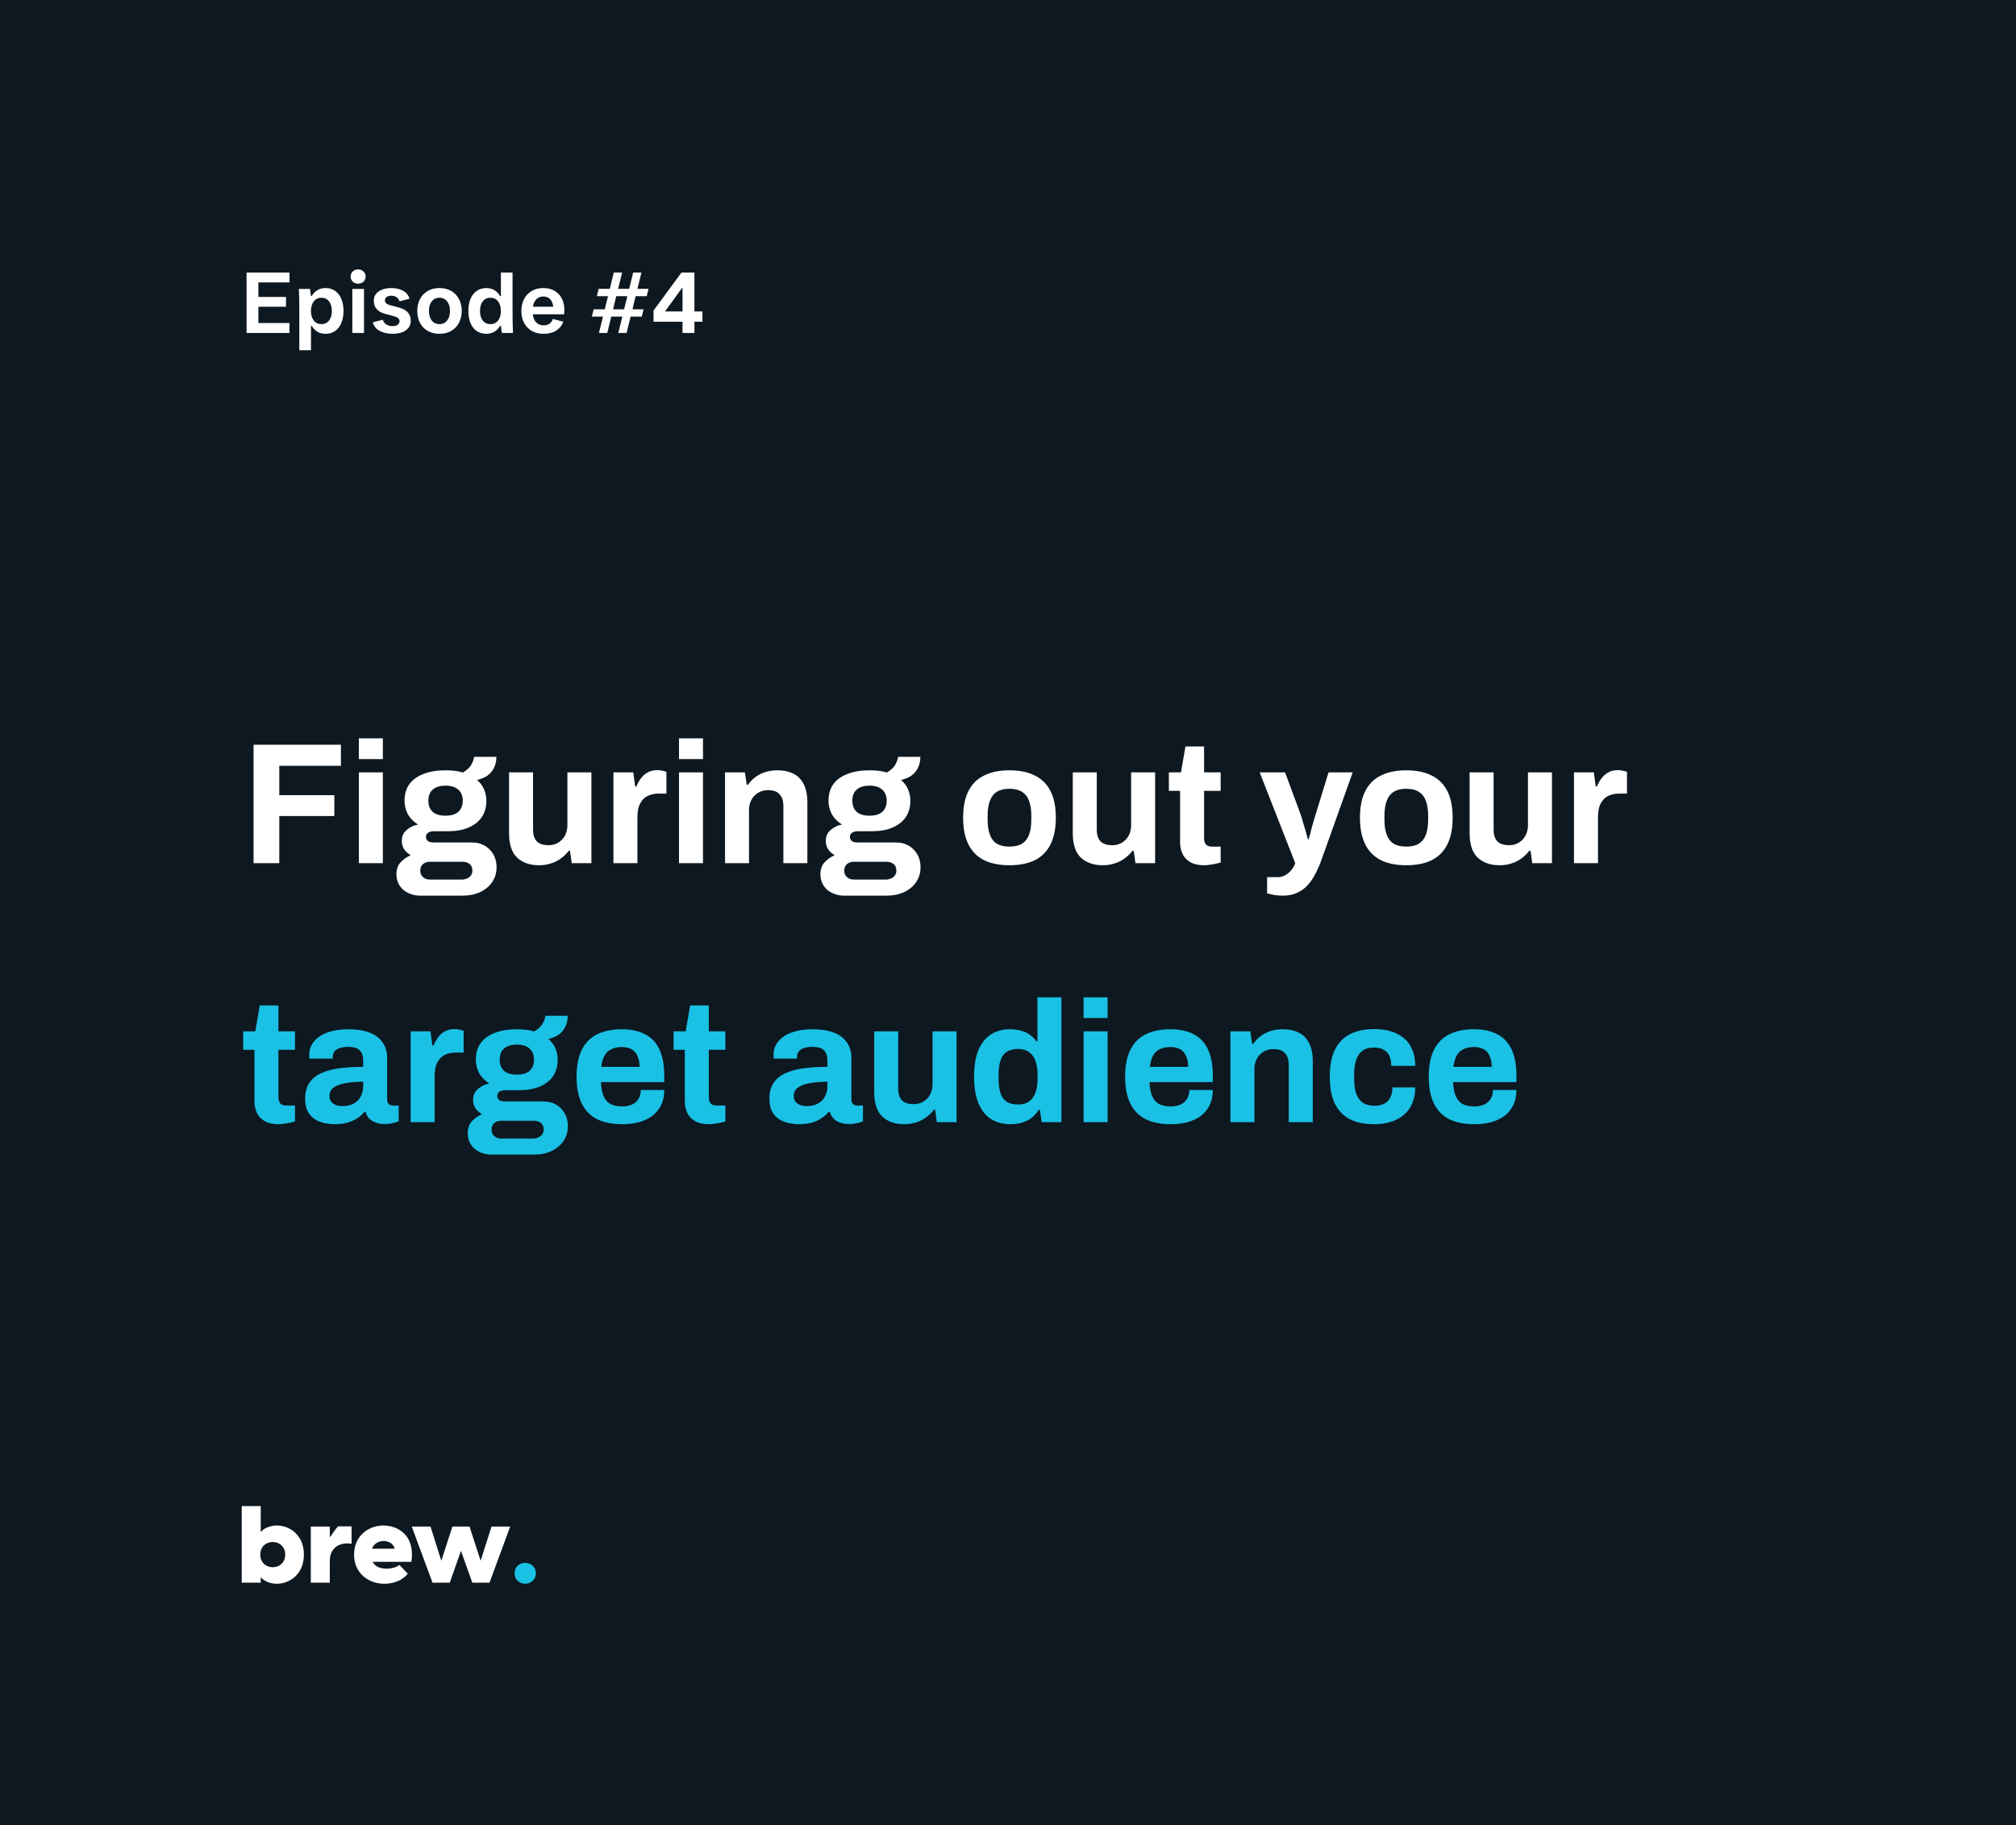 <?xml version="1.0" encoding="UTF-8"?> <svg xmlns="http://www.w3.org/2000/svg" width="327" height="296" viewBox="0 0 327 296" fill="none"><rect width="327" height="296" fill="#0D1821"></rect><path d="M39.994 54V44.2H46.952V45.81H41.912V48.162H46.392V49.758H41.912V52.39H46.952V54H39.994ZM48.55 50.668C48.55 48.979 48.527 47.709 48.48 46.86H50.286L50.44 48.022H50.552C50.804 47.602 51.117 47.28 51.49 47.056C51.873 46.832 52.316 46.72 52.82 46.72C53.408 46.72 53.917 46.869 54.346 47.168C54.785 47.467 55.121 47.896 55.354 48.456C55.597 49.016 55.718 49.674 55.718 50.43C55.718 51.186 55.597 51.844 55.354 52.404C55.121 52.964 54.785 53.393 54.346 53.692C53.917 53.991 53.408 54.14 52.82 54.14C52.316 54.14 51.873 54.028 51.49 53.804C51.117 53.58 50.804 53.258 50.552 52.838H50.44V56.8H48.55V50.668ZM52.134 52.572C52.648 52.572 53.058 52.381 53.366 51.998C53.674 51.606 53.828 51.088 53.828 50.444C53.828 49.791 53.674 49.268 53.366 48.876C53.058 48.484 52.648 48.288 52.134 48.288C51.621 48.288 51.21 48.484 50.902 48.876C50.594 49.268 50.44 49.791 50.44 50.444C50.44 51.088 50.594 51.606 50.902 51.998C51.21 52.381 51.621 52.572 52.134 52.572ZM57.15 54V46.86H59.04V54H57.15ZM58.088 46.006C57.743 46.006 57.453 45.899 57.22 45.684C56.987 45.46 56.87 45.18 56.87 44.844C56.87 44.517 56.987 44.247 57.22 44.032C57.453 43.808 57.743 43.696 58.088 43.696C58.433 43.696 58.723 43.808 58.956 44.032C59.189 44.247 59.306 44.517 59.306 44.844C59.306 45.18 59.189 45.46 58.956 45.684C58.723 45.899 58.433 46.006 58.088 46.006ZM63.698 54.14C62.877 54.14 62.177 53.986 61.598 53.678C61.019 53.37 60.641 52.903 60.464 52.278L62.088 51.858C62.191 52.194 62.382 52.451 62.662 52.628C62.951 52.805 63.287 52.894 63.67 52.894C64.034 52.894 64.314 52.819 64.51 52.67C64.706 52.511 64.804 52.311 64.804 52.068C64.804 51.891 64.739 51.746 64.608 51.634C64.487 51.513 64.323 51.419 64.118 51.354C63.922 51.289 63.651 51.214 63.306 51.13C62.746 50.999 62.289 50.864 61.934 50.724C61.579 50.575 61.271 50.341 61.01 50.024C60.758 49.707 60.632 49.277 60.632 48.736C60.632 48.344 60.744 47.999 60.968 47.7C61.192 47.392 61.519 47.154 61.948 46.986C62.377 46.809 62.881 46.72 63.46 46.72C64.225 46.72 64.869 46.869 65.392 47.168C65.915 47.457 66.26 47.887 66.428 48.456L64.804 48.876C64.711 48.568 64.543 48.339 64.3 48.19C64.067 48.041 63.796 47.966 63.488 47.966C63.152 47.966 62.891 48.036 62.704 48.176C62.527 48.316 62.438 48.498 62.438 48.722C62.438 48.909 62.503 49.063 62.634 49.184C62.765 49.296 62.928 49.385 63.124 49.45C63.32 49.515 63.595 49.59 63.95 49.674C64.501 49.805 64.953 49.945 65.308 50.094C65.663 50.234 65.971 50.463 66.232 50.78C66.493 51.088 66.624 51.513 66.624 52.054C66.624 52.679 66.363 53.183 65.84 53.566C65.317 53.949 64.603 54.14 63.698 54.14ZM71.281 54.14C70.534 54.14 69.885 53.977 69.335 53.65C68.793 53.323 68.383 52.885 68.103 52.334C67.823 51.774 67.683 51.139 67.683 50.43C67.683 49.721 67.823 49.091 68.103 48.54C68.383 47.98 68.793 47.537 69.335 47.21C69.885 46.883 70.534 46.72 71.281 46.72C72.037 46.72 72.685 46.883 73.227 47.21C73.768 47.537 74.179 47.98 74.459 48.54C74.748 49.091 74.893 49.721 74.893 50.43C74.893 51.139 74.748 51.774 74.459 52.334C74.179 52.885 73.768 53.323 73.227 53.65C72.685 53.977 72.037 54.14 71.281 54.14ZM71.281 52.572C71.794 52.572 72.205 52.381 72.513 51.998C72.83 51.606 72.989 51.083 72.989 50.43C72.989 49.777 72.83 49.259 72.513 48.876C72.205 48.484 71.794 48.288 71.281 48.288C70.767 48.288 70.352 48.484 70.035 48.876C69.727 49.259 69.573 49.777 69.573 50.43C69.573 51.083 69.727 51.606 70.035 51.998C70.352 52.381 70.767 52.572 71.281 52.572ZM78.866 54.14C78.278 54.14 77.764 53.991 77.326 53.692C76.887 53.393 76.551 52.964 76.318 52.404C76.085 51.844 75.968 51.191 75.968 50.444C75.968 49.679 76.085 49.021 76.318 48.47C76.551 47.91 76.887 47.481 77.326 47.182C77.764 46.874 78.278 46.72 78.866 46.72C79.361 46.72 79.799 46.832 80.182 47.056C80.564 47.28 80.877 47.602 81.12 48.022H81.246V44.2H83.136V50.192C83.136 51.881 83.159 53.151 83.206 54H81.4L81.246 52.838H81.12C80.877 53.258 80.564 53.58 80.182 53.804C79.799 54.028 79.361 54.14 78.866 54.14ZM79.538 52.572C80.061 52.572 80.476 52.381 80.784 51.998C81.092 51.606 81.246 51.088 81.246 50.444C81.246 49.791 81.092 49.268 80.784 48.876C80.476 48.484 80.061 48.288 79.538 48.288C79.025 48.288 78.614 48.484 78.306 48.876C78.007 49.268 77.858 49.791 77.858 50.444C77.858 51.088 78.007 51.606 78.306 51.998C78.614 52.381 79.025 52.572 79.538 52.572ZM88.165 54.14C87.419 54.14 86.775 53.981 86.234 53.664C85.692 53.337 85.277 52.894 84.987 52.334C84.707 51.765 84.567 51.13 84.567 50.43C84.567 49.73 84.707 49.1 84.987 48.54C85.267 47.971 85.674 47.527 86.206 47.21C86.747 46.883 87.391 46.72 88.138 46.72C88.838 46.72 89.439 46.869 89.944 47.168C90.457 47.457 90.849 47.868 91.12 48.4C91.4 48.932 91.54 49.539 91.54 50.22C91.54 50.5 91.525 50.752 91.498 50.976H85.799V49.744H90.293L89.761 50.556C89.761 50.5 89.761 50.444 89.761 50.388C89.761 50.332 89.761 50.276 89.761 50.22C89.761 49.52 89.617 48.993 89.328 48.638C89.047 48.274 88.651 48.092 88.138 48.092C87.596 48.092 87.167 48.297 86.85 48.708C86.541 49.109 86.388 49.683 86.388 50.43C86.388 51.186 86.546 51.765 86.864 52.166C87.19 52.567 87.633 52.768 88.194 52.768C88.548 52.768 88.847 52.689 89.09 52.53C89.341 52.362 89.542 52.096 89.692 51.732L91.385 52.18C91.115 52.833 90.713 53.323 90.181 53.65C89.65 53.977 88.978 54.14 88.165 54.14ZM97.146 54L97.804 51.354H95.998L96.292 50.164H98.098L98.616 48.036H96.81L97.104 46.846H98.91L99.554 44.2H100.912L100.254 46.846H102.046L102.704 44.2H104.048L103.39 46.846H105.196L104.902 48.036H103.096L102.592 50.164H104.398L104.09 51.354H102.284L101.64 54H100.296L100.94 51.354H99.148L98.504 54H97.146ZM99.442 50.164H101.234L101.752 48.036H99.96L99.442 50.164ZM110.706 54V52.18H106.002V50.374L110.538 44.2H112.638V50.514H113.94V52.18H112.638V54H110.706ZM107.864 50.514H110.706V46.608L107.864 50.514Z" fill="white"></path><path d="M41.128 140V120.792H55.296V124.208H45.3V128.968H54.232V132.356H45.3V140H41.128ZM58.21 123.116V119.756H62.102V123.116H58.21ZM58.21 140V125.272H62.102V140H58.21ZM68.083 145.264C67.43 145.264 66.814 145.124 66.235 144.844C65.656 144.583 65.189 144.191 64.835 143.668C64.48 143.145 64.303 142.52 64.303 141.792C64.303 140.971 64.536 140.317 65.003 139.832C65.488 139.328 66.029 138.955 66.627 138.712C66.198 138.469 65.843 138.152 65.563 137.76C65.302 137.368 65.171 136.911 65.171 136.388C65.171 135.66 65.432 135.072 65.955 134.624C66.496 134.157 67.112 133.859 67.803 133.728C67.112 133.299 66.571 132.757 66.179 132.104C65.805 131.432 65.619 130.685 65.619 129.864C65.619 128.8 65.88 127.904 66.403 127.176C66.944 126.448 67.71 125.897 68.699 125.524C69.707 125.132 70.892 124.936 72.255 124.936C72.796 124.936 73.3 124.964 73.767 125.02C74.252 125.076 74.691 125.169 75.083 125.3C75.773 124.889 76.24 124.441 76.483 123.956C76.744 123.452 76.884 123.051 76.903 122.752H80.515C80.515 123.443 80.384 124.04 80.123 124.544C79.88 125.048 79.525 125.468 79.059 125.804C78.592 126.121 78.032 126.355 77.379 126.504C77.864 126.915 78.237 127.409 78.499 127.988C78.76 128.567 78.891 129.192 78.891 129.864C78.891 130.909 78.639 131.805 78.135 132.552C77.631 133.28 76.912 133.84 75.979 134.232C75.064 134.624 73.963 134.82 72.675 134.82H70.435C69.987 134.82 69.651 134.904 69.427 135.072C69.203 135.221 69.091 135.445 69.091 135.744C69.091 135.987 69.184 136.201 69.371 136.388C69.576 136.556 69.903 136.64 70.351 136.64H76.483C77.715 136.64 78.695 137.023 79.423 137.788C80.169 138.535 80.543 139.496 80.543 140.672C80.543 141.568 80.309 142.361 79.843 143.052C79.376 143.743 78.732 144.284 77.911 144.676C77.09 145.068 76.147 145.264 75.083 145.264H68.083ZM69.707 142.66H74.887C75.223 142.66 75.522 142.595 75.783 142.464C76.044 142.352 76.249 142.184 76.399 141.96C76.548 141.755 76.623 141.512 76.623 141.232C76.623 140.747 76.474 140.383 76.175 140.14C75.876 139.897 75.503 139.776 75.055 139.776H69.707C69.259 139.776 68.885 139.907 68.587 140.168C68.307 140.429 68.167 140.775 68.167 141.204C68.167 141.633 68.307 141.979 68.587 142.24C68.885 142.52 69.259 142.66 69.707 142.66ZM72.255 132.3C73.169 132.3 73.86 132.095 74.327 131.684C74.812 131.255 75.055 130.648 75.055 129.864C75.055 129.08 74.812 128.483 74.327 128.072C73.86 127.643 73.169 127.428 72.255 127.428C71.359 127.428 70.668 127.643 70.183 128.072C69.716 128.483 69.483 129.08 69.483 129.864C69.483 130.368 69.585 130.807 69.791 131.18C69.996 131.553 70.304 131.833 70.715 132.02C71.126 132.207 71.639 132.3 72.255 132.3ZM87.443 140.336C85.949 140.336 84.764 139.925 83.887 139.104C83.009 138.283 82.571 136.957 82.571 135.128V125.272H86.463V134.484C86.463 134.969 86.519 135.38 86.631 135.716C86.743 136.033 86.901 136.295 87.107 136.5C87.331 136.705 87.601 136.855 87.919 136.948C88.236 137.041 88.591 137.088 88.983 137.088C89.561 137.088 90.084 136.948 90.551 136.668C91.017 136.388 91.381 136.005 91.643 135.52C91.904 135.016 92.035 134.456 92.035 133.84V125.272H95.927V140H92.735L92.455 137.984H92.259C91.904 138.451 91.484 138.861 90.999 139.216C90.532 139.571 90 139.841 89.403 140.028C88.805 140.233 88.152 140.336 87.443 140.336ZM99.499 140V125.272H102.719L103.027 127.568H103.223C103.41 127.083 103.652 126.644 103.951 126.252C104.25 125.841 104.623 125.515 105.071 125.272C105.519 125.029 106.042 124.908 106.639 124.908C106.956 124.908 107.246 124.945 107.507 125.02C107.768 125.076 107.964 125.132 108.095 125.188V128.716H106.891C106.312 128.716 105.799 128.8 105.351 128.968C104.922 129.117 104.558 129.36 104.259 129.696C103.96 130.032 103.736 130.443 103.587 130.928C103.456 131.413 103.391 131.983 103.391 132.636V140H99.499ZM110.136 123.116V119.756H114.028V123.116H110.136ZM110.136 140V125.272H114.028V140H110.136ZM117.601 140V125.272H120.821L121.129 127.288H121.325C121.661 126.803 122.062 126.383 122.529 126.028C123.014 125.673 123.555 125.403 124.153 125.216C124.75 125.029 125.403 124.936 126.113 124.936C127.083 124.936 127.933 125.113 128.661 125.468C129.389 125.823 129.949 126.383 130.341 127.148C130.751 127.913 130.957 128.912 130.957 130.144V140H127.065V130.76C127.065 130.293 127.009 129.901 126.897 129.584C126.785 129.248 126.617 128.977 126.393 128.772C126.187 128.548 125.926 128.389 125.609 128.296C125.291 128.203 124.937 128.156 124.545 128.156C123.966 128.156 123.443 128.296 122.977 128.576C122.51 128.856 122.146 129.239 121.885 129.724C121.623 130.209 121.493 130.769 121.493 131.404V140H117.601ZM136.852 145.264C136.199 145.264 135.583 145.124 135.004 144.844C134.426 144.583 133.959 144.191 133.604 143.668C133.25 143.145 133.072 142.52 133.072 141.792C133.072 140.971 133.306 140.317 133.772 139.832C134.258 139.328 134.799 138.955 135.396 138.712C134.967 138.469 134.612 138.152 134.332 137.76C134.071 137.368 133.94 136.911 133.94 136.388C133.94 135.66 134.202 135.072 134.724 134.624C135.266 134.157 135.882 133.859 136.572 133.728C135.882 133.299 135.34 132.757 134.948 132.104C134.575 131.432 134.388 130.685 134.388 129.864C134.388 128.8 134.65 127.904 135.172 127.176C135.714 126.448 136.479 125.897 137.468 125.524C138.476 125.132 139.662 124.936 141.024 124.936C141.566 124.936 142.07 124.964 142.536 125.02C143.022 125.076 143.46 125.169 143.852 125.3C144.543 124.889 145.01 124.441 145.252 123.956C145.514 123.452 145.654 123.051 145.672 122.752H149.284C149.284 123.443 149.154 124.04 148.892 124.544C148.65 125.048 148.295 125.468 147.828 125.804C147.362 126.121 146.802 126.355 146.148 126.504C146.634 126.915 147.007 127.409 147.268 127.988C147.53 128.567 147.66 129.192 147.66 129.864C147.66 130.909 147.408 131.805 146.904 132.552C146.4 133.28 145.682 133.84 144.748 134.232C143.834 134.624 142.732 134.82 141.444 134.82H139.204C138.756 134.82 138.42 134.904 138.196 135.072C137.972 135.221 137.86 135.445 137.86 135.744C137.86 135.987 137.954 136.201 138.14 136.388C138.346 136.556 138.672 136.64 139.12 136.64H145.252C146.484 136.64 147.464 137.023 148.192 137.788C148.939 138.535 149.312 139.496 149.312 140.672C149.312 141.568 149.079 142.361 148.612 143.052C148.146 143.743 147.502 144.284 146.68 144.676C145.859 145.068 144.916 145.264 143.852 145.264H136.852ZM138.476 142.66H143.656C143.992 142.66 144.291 142.595 144.552 142.464C144.814 142.352 145.019 142.184 145.168 141.96C145.318 141.755 145.392 141.512 145.392 141.232C145.392 140.747 145.243 140.383 144.944 140.14C144.646 139.897 144.272 139.776 143.824 139.776H138.476C138.028 139.776 137.655 139.907 137.356 140.168C137.076 140.429 136.936 140.775 136.936 141.204C136.936 141.633 137.076 141.979 137.356 142.24C137.655 142.52 138.028 142.66 138.476 142.66ZM141.024 132.3C141.939 132.3 142.63 132.095 143.096 131.684C143.582 131.255 143.824 130.648 143.824 129.864C143.824 129.08 143.582 128.483 143.096 128.072C142.63 127.643 141.939 127.428 141.024 127.428C140.128 127.428 139.438 127.643 138.952 128.072C138.486 128.483 138.252 129.08 138.252 129.864C138.252 130.368 138.355 130.807 138.56 131.18C138.766 131.553 139.074 131.833 139.484 132.02C139.895 132.207 140.408 132.3 141.024 132.3ZM163.724 140.336C162.119 140.336 160.756 140.065 159.636 139.524C158.516 138.964 157.667 138.115 157.088 136.976C156.51 135.819 156.22 134.372 156.22 132.636C156.22 130.863 156.51 129.416 157.088 128.296C157.667 127.157 158.516 126.317 159.636 125.776C160.756 125.216 162.119 124.936 163.724 124.936C165.367 124.936 166.739 125.216 167.84 125.776C168.96 126.317 169.81 127.157 170.388 128.296C170.967 129.416 171.256 130.863 171.256 132.636C171.256 134.372 170.967 135.819 170.388 136.976C169.81 138.115 168.96 138.964 167.84 139.524C166.739 140.065 165.367 140.336 163.724 140.336ZM163.724 137.312C164.583 137.312 165.264 137.153 165.768 136.836C166.291 136.519 166.674 136.033 166.916 135.38C167.159 134.727 167.28 133.924 167.28 132.972V132.3C167.28 131.348 167.159 130.545 166.916 129.892C166.674 129.239 166.291 128.753 165.768 128.436C165.264 128.1 164.583 127.932 163.724 127.932C162.884 127.932 162.203 128.1 161.68 128.436C161.176 128.753 160.803 129.239 160.56 129.892C160.318 130.545 160.196 131.348 160.196 132.3V132.972C160.196 133.924 160.318 134.727 160.56 135.38C160.803 136.033 161.176 136.519 161.68 136.836C162.203 137.153 162.884 137.312 163.724 137.312ZM178.88 140.336C177.387 140.336 176.201 139.925 175.324 139.104C174.447 138.283 174.008 136.957 174.008 135.128V125.272H177.9V134.484C177.9 134.969 177.956 135.38 178.068 135.716C178.18 136.033 178.339 136.295 178.544 136.5C178.768 136.705 179.039 136.855 179.356 136.948C179.673 137.041 180.028 137.088 180.42 137.088C180.999 137.088 181.521 136.948 181.988 136.668C182.455 136.388 182.819 136.005 183.08 135.52C183.341 135.016 183.472 134.456 183.472 133.84V125.272H187.364V140H184.172L183.892 137.984H183.696C183.341 138.451 182.921 138.861 182.436 139.216C181.969 139.571 181.437 139.841 180.84 140.028C180.243 140.233 179.589 140.336 178.88 140.336ZM195.333 140.336C194.399 140.336 193.643 140.168 193.065 139.832C192.486 139.496 192.066 139.048 191.805 138.488C191.543 137.909 191.413 137.275 191.413 136.584V128.268H189.593V125.272H191.553L192.281 121.072H195.305V125.272H197.993V128.268H195.305V135.94C195.305 136.388 195.407 136.733 195.613 136.976C195.818 137.2 196.154 137.312 196.621 137.312H197.993V139.888C197.769 139.963 197.507 140.028 197.209 140.084C196.91 140.159 196.593 140.215 196.257 140.252C195.921 140.308 195.613 140.336 195.333 140.336ZM208.131 145.264C207.44 145.264 206.862 145.208 206.395 145.096C205.947 145.003 205.658 144.937 205.527 144.9V142.268H207.235C207.702 142.268 208.122 142.156 208.495 141.932C208.868 141.727 209.195 141.447 209.475 141.092C209.755 140.756 209.96 140.392 210.091 140L204.323 125.272H208.439L210.959 132.076C211.071 132.393 211.192 132.795 211.323 133.28C211.472 133.747 211.622 134.241 211.771 134.764C211.92 135.268 212.042 135.716 212.135 136.108H212.275C212.35 135.847 212.434 135.539 212.527 135.184C212.62 134.829 212.714 134.465 212.807 134.092C212.919 133.719 213.022 133.364 213.115 133.028C213.227 132.673 213.32 132.365 213.395 132.104L215.495 125.272H219.415L214.403 139.3C214.123 140.121 213.796 140.887 213.423 141.596C213.068 142.324 212.648 142.959 212.163 143.5C211.678 144.06 211.099 144.489 210.427 144.788C209.774 145.105 209.008 145.264 208.131 145.264ZM228.091 140.336C226.486 140.336 225.123 140.065 224.003 139.524C222.883 138.964 222.034 138.115 221.455 136.976C220.877 135.819 220.587 134.372 220.587 132.636C220.587 130.863 220.877 129.416 221.455 128.296C222.034 127.157 222.883 126.317 224.003 125.776C225.123 125.216 226.486 124.936 228.091 124.936C229.734 124.936 231.106 125.216 232.207 125.776C233.327 126.317 234.177 127.157 234.755 128.296C235.334 129.416 235.623 130.863 235.623 132.636C235.623 134.372 235.334 135.819 234.755 136.976C234.177 138.115 233.327 138.964 232.207 139.524C231.106 140.065 229.734 140.336 228.091 140.336ZM228.091 137.312C228.95 137.312 229.631 137.153 230.135 136.836C230.658 136.519 231.041 136.033 231.283 135.38C231.526 134.727 231.647 133.924 231.647 132.972V132.3C231.647 131.348 231.526 130.545 231.283 129.892C231.041 129.239 230.658 128.753 230.135 128.436C229.631 128.1 228.95 127.932 228.091 127.932C227.251 127.932 226.57 128.1 226.047 128.436C225.543 128.753 225.17 129.239 224.927 129.892C224.685 130.545 224.563 131.348 224.563 132.3V132.972C224.563 133.924 224.685 134.727 224.927 135.38C225.17 136.033 225.543 136.519 226.047 136.836C226.57 137.153 227.251 137.312 228.091 137.312ZM243.247 140.336C241.754 140.336 240.569 139.925 239.691 139.104C238.814 138.283 238.375 136.957 238.375 135.128V125.272H242.267V134.484C242.267 134.969 242.323 135.38 242.435 135.716C242.547 136.033 242.706 136.295 242.911 136.5C243.135 136.705 243.406 136.855 243.723 136.948C244.041 137.041 244.395 137.088 244.787 137.088C245.366 137.088 245.889 136.948 246.355 136.668C246.822 136.388 247.186 136.005 247.447 135.52C247.709 135.016 247.839 134.456 247.839 133.84V125.272H251.731V140H248.539L248.259 137.984H248.063C247.709 138.451 247.289 138.861 246.803 139.216C246.337 139.571 245.805 139.841 245.207 140.028C244.61 140.233 243.957 140.336 243.247 140.336ZM255.304 140V125.272H258.524L258.832 127.568H259.028C259.214 127.083 259.457 126.644 259.756 126.252C260.054 125.841 260.428 125.515 260.876 125.272C261.324 125.029 261.846 124.908 262.444 124.908C262.761 124.908 263.05 124.945 263.312 125.02C263.573 125.076 263.769 125.132 263.9 125.188V128.716H262.696C262.117 128.716 261.604 128.8 261.156 128.968C260.726 129.117 260.362 129.36 260.064 129.696C259.765 130.032 259.541 130.443 259.392 130.928C259.261 131.413 259.196 131.983 259.196 132.636V140H255.304Z" fill="white"></path><path d="M45.188 182.336C44.255 182.336 43.499 182.168 42.92 181.832C42.341 181.496 41.921 181.048 41.66 180.488C41.399 179.909 41.268 179.275 41.268 178.584V170.268H39.448V167.272H41.408L42.136 163.072H45.16V167.272H47.848V170.268H45.16V177.94C45.16 178.388 45.263 178.733 45.468 178.976C45.673 179.2 46.009 179.312 46.476 179.312H47.848V181.888C47.624 181.963 47.363 182.028 47.064 182.084C46.765 182.159 46.448 182.215 46.112 182.252C45.776 182.308 45.468 182.336 45.188 182.336ZM54.254 182.336C53.769 182.336 53.246 182.28 52.686 182.168C52.145 182.056 51.632 181.86 51.146 181.58C50.661 181.281 50.26 180.861 49.942 180.32C49.644 179.76 49.494 179.051 49.494 178.192C49.494 177.165 49.718 176.316 50.166 175.644C50.614 174.972 51.249 174.449 52.07 174.076C52.91 173.684 53.909 173.413 55.066 173.264C56.224 173.115 57.502 173.04 58.902 173.04V171.948C58.902 171.519 58.828 171.145 58.678 170.828C58.548 170.511 58.305 170.259 57.95 170.072C57.614 169.885 57.138 169.792 56.522 169.792C55.906 169.792 55.402 169.867 55.01 170.016C54.637 170.165 54.366 170.361 54.198 170.604C54.049 170.828 53.974 171.08 53.974 171.36V171.696H50.194C50.176 171.603 50.166 171.519 50.166 171.444C50.166 171.351 50.166 171.239 50.166 171.108C50.166 170.249 50.428 169.512 50.95 168.896C51.473 168.261 52.21 167.776 53.162 167.44C54.114 167.104 55.225 166.936 56.494 166.936C57.857 166.936 58.996 167.113 59.91 167.468C60.844 167.823 61.553 168.345 62.038 169.036C62.542 169.727 62.794 170.595 62.794 171.64V178.332C62.794 178.668 62.888 178.92 63.074 179.088C63.28 179.237 63.504 179.312 63.746 179.312H64.67V181.86C64.484 181.953 64.194 182.047 63.802 182.14C63.41 182.252 62.934 182.308 62.374 182.308C61.833 182.308 61.348 182.224 60.918 182.056C60.508 181.907 60.162 181.692 59.882 181.412C59.602 181.113 59.406 180.759 59.294 180.348H59.098C58.781 180.74 58.389 181.085 57.922 181.384C57.474 181.683 56.942 181.916 56.326 182.084C55.729 182.252 55.038 182.336 54.254 182.336ZM55.57 179.396C56.093 179.396 56.56 179.321 56.97 179.172C57.381 179.004 57.726 178.789 58.006 178.528C58.286 178.248 58.501 177.912 58.65 177.52C58.818 177.128 58.902 176.708 58.902 176.26V175.448C57.857 175.448 56.924 175.523 56.102 175.672C55.281 175.803 54.628 176.036 54.142 176.372C53.676 176.708 53.442 177.175 53.442 177.772C53.442 178.108 53.526 178.397 53.694 178.64C53.862 178.883 54.105 179.069 54.422 179.2C54.74 179.331 55.122 179.396 55.57 179.396ZM66.605 182V167.272H69.825L70.132 169.568H70.329C70.515 169.083 70.758 168.644 71.056 168.252C71.355 167.841 71.728 167.515 72.177 167.272C72.624 167.029 73.147 166.908 73.745 166.908C74.062 166.908 74.351 166.945 74.612 167.02C74.874 167.076 75.07 167.132 75.201 167.188V170.716H73.996C73.418 170.716 72.904 170.8 72.457 170.968C72.027 171.117 71.663 171.36 71.365 171.696C71.066 172.032 70.842 172.443 70.692 172.928C70.562 173.413 70.496 173.983 70.496 174.636V182H66.605ZM79.649 187.264C78.996 187.264 78.38 187.124 77.801 186.844C77.223 186.583 76.756 186.191 76.401 185.668C76.047 185.145 75.869 184.52 75.869 183.792C75.869 182.971 76.103 182.317 76.569 181.832C77.055 181.328 77.596 180.955 78.193 180.712C77.764 180.469 77.409 180.152 77.129 179.76C76.868 179.368 76.737 178.911 76.737 178.388C76.737 177.66 76.999 177.072 77.521 176.624C78.063 176.157 78.679 175.859 79.369 175.728C78.679 175.299 78.137 174.757 77.745 174.104C77.372 173.432 77.185 172.685 77.185 171.864C77.185 170.8 77.447 169.904 77.969 169.176C78.511 168.448 79.276 167.897 80.265 167.524C81.273 167.132 82.459 166.936 83.821 166.936C84.363 166.936 84.867 166.964 85.333 167.02C85.819 167.076 86.257 167.169 86.649 167.3C87.34 166.889 87.807 166.441 88.049 165.956C88.311 165.452 88.451 165.051 88.469 164.752H92.081C92.081 165.443 91.951 166.04 91.689 166.544C91.447 167.048 91.092 167.468 90.625 167.804C90.159 168.121 89.599 168.355 88.945 168.504C89.431 168.915 89.804 169.409 90.065 169.988C90.327 170.567 90.457 171.192 90.457 171.864C90.457 172.909 90.205 173.805 89.701 174.552C89.197 175.28 88.479 175.84 87.545 176.232C86.631 176.624 85.529 176.82 84.241 176.82H82.001C81.553 176.82 81.217 176.904 80.993 177.072C80.769 177.221 80.657 177.445 80.657 177.744C80.657 177.987 80.751 178.201 80.937 178.388C81.143 178.556 81.469 178.64 81.917 178.64H88.049C89.281 178.64 90.261 179.023 90.989 179.788C91.736 180.535 92.109 181.496 92.109 182.672C92.109 183.568 91.876 184.361 91.409 185.052C90.943 185.743 90.299 186.284 89.477 186.676C88.656 187.068 87.713 187.264 86.649 187.264H79.649ZM81.273 184.66H86.453C86.789 184.66 87.088 184.595 87.349 184.464C87.611 184.352 87.816 184.184 87.965 183.96C88.115 183.755 88.189 183.512 88.189 183.232C88.189 182.747 88.04 182.383 87.741 182.14C87.443 181.897 87.069 181.776 86.621 181.776H81.273C80.825 181.776 80.452 181.907 80.153 182.168C79.873 182.429 79.733 182.775 79.733 183.204C79.733 183.633 79.873 183.979 80.153 184.24C80.452 184.52 80.825 184.66 81.273 184.66ZM83.821 174.3C84.736 174.3 85.427 174.095 85.893 173.684C86.379 173.255 86.621 172.648 86.621 171.864C86.621 171.08 86.379 170.483 85.893 170.072C85.427 169.643 84.736 169.428 83.821 169.428C82.925 169.428 82.235 169.643 81.749 170.072C81.283 170.483 81.049 171.08 81.049 171.864C81.049 172.368 81.152 172.807 81.357 173.18C81.563 173.553 81.871 173.833 82.281 174.02C82.692 174.207 83.205 174.3 83.821 174.3ZM100.941 182.336C99.317 182.336 97.954 182.065 96.853 181.524C95.752 180.964 94.921 180.115 94.361 178.976C93.801 177.837 93.521 176.391 93.521 174.636C93.521 172.863 93.801 171.416 94.361 170.296C94.921 169.157 95.742 168.317 96.825 167.776C97.926 167.216 99.27 166.936 100.857 166.936C102.35 166.936 103.61 167.207 104.637 167.748C105.664 168.271 106.438 169.092 106.961 170.212C107.484 171.313 107.745 172.741 107.745 174.496V175.504H97.469C97.506 176.363 97.637 177.091 97.861 177.688C98.104 178.285 98.468 178.733 98.953 179.032C99.457 179.312 100.12 179.452 100.941 179.452C101.389 179.452 101.79 179.396 102.145 179.284C102.518 179.172 102.836 179.004 103.097 178.78C103.358 178.556 103.564 178.276 103.713 177.94C103.862 177.604 103.937 177.221 103.937 176.792H107.745C107.745 177.725 107.577 178.537 107.241 179.228C106.905 179.919 106.438 180.497 105.841 180.964C105.244 181.412 104.525 181.757 103.685 182C102.864 182.224 101.949 182.336 100.941 182.336ZM97.525 173.04H103.741C103.741 172.48 103.666 171.995 103.517 171.584C103.386 171.173 103.2 170.837 102.957 170.576C102.714 170.315 102.416 170.128 102.061 170.016C101.725 169.885 101.342 169.82 100.913 169.82C100.204 169.82 99.606 169.941 99.121 170.184C98.654 170.408 98.29 170.763 98.029 171.248C97.786 171.715 97.618 172.312 97.525 173.04ZM114.997 182.336C114.063 182.336 113.307 182.168 112.729 181.832C112.15 181.496 111.73 181.048 111.469 180.488C111.207 179.909 111.077 179.275 111.077 178.584V170.268H109.257V167.272H111.217L111.945 163.072H114.969V167.272H117.657V170.268H114.969V177.94C114.969 178.388 115.071 178.733 115.277 178.976C115.482 179.2 115.818 179.312 116.285 179.312H117.657V181.888C117.433 181.963 117.171 182.028 116.873 182.084C116.574 182.159 116.257 182.215 115.921 182.252C115.585 182.308 115.277 182.336 114.997 182.336ZM129.559 182.336C129.074 182.336 128.551 182.28 127.991 182.168C127.45 182.056 126.936 181.86 126.451 181.58C125.966 181.281 125.564 180.861 125.247 180.32C124.948 179.76 124.799 179.051 124.799 178.192C124.799 177.165 125.023 176.316 125.471 175.644C125.919 174.972 126.554 174.449 127.375 174.076C128.215 173.684 129.214 173.413 130.371 173.264C131.528 173.115 132.807 173.04 134.207 173.04V171.948C134.207 171.519 134.132 171.145 133.983 170.828C133.852 170.511 133.61 170.259 133.255 170.072C132.919 169.885 132.443 169.792 131.827 169.792C131.211 169.792 130.707 169.867 130.315 170.016C129.942 170.165 129.671 170.361 129.503 170.604C129.354 170.828 129.279 171.08 129.279 171.36V171.696H125.499C125.48 171.603 125.471 171.519 125.471 171.444C125.471 171.351 125.471 171.239 125.471 171.108C125.471 170.249 125.732 169.512 126.255 168.896C126.778 168.261 127.515 167.776 128.467 167.44C129.419 167.104 130.53 166.936 131.799 166.936C133.162 166.936 134.3 167.113 135.215 167.468C136.148 167.823 136.858 168.345 137.343 169.036C137.847 169.727 138.099 170.595 138.099 171.64V178.332C138.099 178.668 138.192 178.92 138.379 179.088C138.584 179.237 138.808 179.312 139.051 179.312H139.975V181.86C139.788 181.953 139.499 182.047 139.107 182.14C138.715 182.252 138.239 182.308 137.679 182.308C137.138 182.308 136.652 182.224 136.223 182.056C135.812 181.907 135.467 181.692 135.187 181.412C134.907 181.113 134.711 180.759 134.599 180.348H134.403C134.086 180.74 133.694 181.085 133.227 181.384C132.779 181.683 132.247 181.916 131.631 182.084C131.034 182.252 130.343 182.336 129.559 182.336ZM130.875 179.396C131.398 179.396 131.864 179.321 132.275 179.172C132.686 179.004 133.031 178.789 133.311 178.528C133.591 178.248 133.806 177.912 133.955 177.52C134.123 177.128 134.207 176.708 134.207 176.26V175.448C133.162 175.448 132.228 175.523 131.407 175.672C130.586 175.803 129.932 176.036 129.447 176.372C128.98 176.708 128.747 177.175 128.747 177.772C128.747 178.108 128.831 178.397 128.999 178.64C129.167 178.883 129.41 179.069 129.727 179.2C130.044 179.331 130.427 179.396 130.875 179.396ZM146.669 182.336C145.176 182.336 143.991 181.925 143.113 181.104C142.236 180.283 141.797 178.957 141.797 177.128V167.272H145.689V176.484C145.689 176.969 145.745 177.38 145.857 177.716C145.969 178.033 146.128 178.295 146.333 178.5C146.557 178.705 146.828 178.855 147.145 178.948C147.463 179.041 147.817 179.088 148.209 179.088C148.788 179.088 149.311 178.948 149.777 178.668C150.244 178.388 150.608 178.005 150.869 177.52C151.131 177.016 151.261 176.456 151.261 175.84V167.272H155.153V182H151.961L151.681 179.984H151.485C151.131 180.451 150.711 180.861 150.225 181.216C149.759 181.571 149.227 181.841 148.629 182.028C148.032 182.233 147.379 182.336 146.669 182.336ZM163.934 182.336C162.72 182.336 161.666 182.065 160.77 181.524C159.892 180.964 159.211 180.115 158.726 178.976C158.24 177.837 157.998 176.381 157.998 174.608C157.998 172.835 158.24 171.388 158.726 170.268C159.23 169.129 159.911 168.289 160.77 167.748C161.647 167.207 162.655 166.936 163.794 166.936C164.428 166.936 165.016 167.011 165.558 167.16C166.118 167.291 166.603 167.505 167.014 167.804C167.443 168.103 167.807 168.467 168.106 168.896H168.274V161.756H172.166V182H168.974L168.666 180.012H168.47C167.984 180.796 167.35 181.384 166.566 181.776C165.782 182.149 164.904 182.336 163.934 182.336ZM165.166 179.144C165.894 179.144 166.482 178.976 166.93 178.64C167.396 178.304 167.742 177.819 167.966 177.184C168.19 176.549 168.302 175.793 168.302 174.916V174.412C168.302 173.759 168.236 173.161 168.106 172.62C167.994 172.079 167.807 171.631 167.546 171.276C167.284 170.903 166.958 170.623 166.566 170.436C166.174 170.231 165.707 170.128 165.166 170.128C164.382 170.128 163.756 170.287 163.29 170.604C162.823 170.903 162.487 171.369 162.282 172.004C162.076 172.62 161.974 173.395 161.974 174.328V174.972C161.974 175.905 162.076 176.68 162.282 177.296C162.487 177.912 162.823 178.379 163.29 178.696C163.756 178.995 164.382 179.144 165.166 179.144ZM175.761 165.116V161.756H179.653V165.116H175.761ZM175.761 182V167.272H179.653V182H175.761ZM189.918 182.336C188.294 182.336 186.931 182.065 185.83 181.524C184.728 180.964 183.898 180.115 183.338 178.976C182.778 177.837 182.498 176.391 182.498 174.636C182.498 172.863 182.778 171.416 183.338 170.296C183.898 169.157 184.719 168.317 185.802 167.776C186.903 167.216 188.247 166.936 189.834 166.936C191.327 166.936 192.587 167.207 193.614 167.748C194.64 168.271 195.415 169.092 195.938 170.212C196.46 171.313 196.722 172.741 196.722 174.496V175.504H186.446C186.483 176.363 186.614 177.091 186.838 177.688C187.08 178.285 187.444 178.733 187.93 179.032C188.434 179.312 189.096 179.452 189.918 179.452C190.366 179.452 190.767 179.396 191.122 179.284C191.495 179.172 191.812 179.004 192.074 178.78C192.335 178.556 192.54 178.276 192.69 177.94C192.839 177.604 192.914 177.221 192.914 176.792H196.722C196.722 177.725 196.554 178.537 196.218 179.228C195.882 179.919 195.415 180.497 194.818 180.964C194.22 181.412 193.502 181.757 192.662 182C191.84 182.224 190.926 182.336 189.918 182.336ZM186.502 173.04H192.718C192.718 172.48 192.643 171.995 192.494 171.584C192.363 171.173 192.176 170.837 191.934 170.576C191.691 170.315 191.392 170.128 191.038 170.016C190.702 169.885 190.319 169.82 189.89 169.82C189.18 169.82 188.583 169.941 188.098 170.184C187.631 170.408 187.267 170.763 187.006 171.248C186.763 171.715 186.595 172.312 186.502 173.04ZM199.577 182V167.272H202.797L203.105 169.288H203.301C203.637 168.803 204.038 168.383 204.505 168.028C204.99 167.673 205.532 167.403 206.129 167.216C206.726 167.029 207.38 166.936 208.089 166.936C209.06 166.936 209.909 167.113 210.637 167.468C211.365 167.823 211.925 168.383 212.317 169.148C212.728 169.913 212.933 170.912 212.933 172.144V182H209.041V172.76C209.041 172.293 208.985 171.901 208.873 171.584C208.761 171.248 208.593 170.977 208.369 170.772C208.164 170.548 207.902 170.389 207.585 170.296C207.268 170.203 206.913 170.156 206.521 170.156C205.942 170.156 205.42 170.296 204.953 170.576C204.486 170.856 204.122 171.239 203.861 171.724C203.6 172.209 203.469 172.769 203.469 173.404V182H199.577ZM222.889 182.336C221.321 182.336 220.005 182.065 218.941 181.524C217.877 180.964 217.065 180.115 216.505 178.976C215.964 177.819 215.693 176.372 215.693 174.636C215.693 172.863 215.964 171.416 216.505 170.296C217.065 169.157 217.877 168.308 218.941 167.748C220.024 167.188 221.34 166.908 222.889 166.908C223.897 166.908 224.802 167.029 225.605 167.272C226.426 167.515 227.136 167.888 227.733 168.392C228.33 168.896 228.778 169.521 229.077 170.268C229.394 170.996 229.553 171.864 229.553 172.872H225.661C225.661 172.2 225.558 171.649 225.353 171.22C225.148 170.791 224.83 170.464 224.401 170.24C223.99 170.016 223.468 169.904 222.833 169.904C222.086 169.904 221.48 170.072 221.013 170.408C220.546 170.744 220.201 171.239 219.977 171.892C219.753 172.545 219.641 173.357 219.641 174.328V174.972C219.641 175.924 219.753 176.727 219.977 177.38C220.22 178.033 220.584 178.528 221.069 178.864C221.554 179.181 222.189 179.34 222.973 179.34C223.608 179.34 224.13 179.228 224.541 179.004C224.97 178.78 225.297 178.444 225.521 177.996C225.745 177.548 225.857 177.007 225.857 176.372H229.553C229.553 177.324 229.394 178.173 229.077 178.92C228.778 179.667 228.33 180.292 227.733 180.796C227.154 181.3 226.454 181.683 225.633 181.944C224.812 182.205 223.897 182.336 222.889 182.336ZM239.164 182.336C237.54 182.336 236.177 182.065 235.076 181.524C233.974 180.964 233.144 180.115 232.584 178.976C232.024 177.837 231.744 176.391 231.744 174.636C231.744 172.863 232.024 171.416 232.584 170.296C233.144 169.157 233.965 168.317 235.048 167.776C236.149 167.216 237.493 166.936 239.08 166.936C240.573 166.936 241.833 167.207 242.86 167.748C243.886 168.271 244.661 169.092 245.184 170.212C245.706 171.313 245.968 172.741 245.968 174.496V175.504H235.692C235.729 176.363 235.86 177.091 236.084 177.688C236.326 178.285 236.69 178.733 237.176 179.032C237.68 179.312 238.342 179.452 239.164 179.452C239.612 179.452 240.013 179.396 240.368 179.284C240.741 179.172 241.058 179.004 241.32 178.78C241.581 178.556 241.786 178.276 241.936 177.94C242.085 177.604 242.16 177.221 242.16 176.792H245.968C245.968 177.725 245.8 178.537 245.464 179.228C245.128 179.919 244.661 180.497 244.064 180.964C243.466 181.412 242.748 181.757 241.908 182C241.086 182.224 240.172 182.336 239.164 182.336ZM235.748 173.04H241.964C241.964 172.48 241.889 171.995 241.74 171.584C241.609 171.173 241.422 170.837 241.18 170.576C240.937 170.315 240.638 170.128 240.284 170.016C239.948 169.885 239.565 169.82 239.136 169.82C238.426 169.82 237.829 169.941 237.344 170.184C236.877 170.408 236.513 170.763 236.252 171.248C236.009 171.715 235.841 172.312 235.748 173.04Z" fill="#1AC1E5"></path><g clip-path="url(#clip0_533_448)"><path d="M39.209 244.276V256.695H42.291V255.838H42.345C42.416 255.996 43.289 256.87 44.91 256.87C46.977 256.87 49.293 255.331 49.293 252.148C49.293 248.964 46.977 247.425 44.91 247.425C43.289 247.425 42.416 248.299 42.345 248.457H42.291V244.276H39.209ZM42.22 252.148C42.22 250.853 43.146 250.101 44.251 250.101C45.32 250.101 46.264 250.871 46.264 252.148C46.264 253.424 45.32 254.194 44.251 254.194C43.146 254.194 42.22 253.442 42.22 252.148ZM50.414 256.695H53.496V253.162C53.496 251.518 54.493 250.328 56.346 250.328C56.596 250.328 56.792 250.346 57.023 250.398L57.029 247.563C56.61 247.563 56.551 247.561 56.337 247.561C55.838 247.561 55.258 247.562 54.834 247.562C54.645 247.714 54.076 248.531 53.496 249.35V247.6H50.414V256.695ZM62.349 256.87C64.096 256.87 65.396 256.171 66.144 255.243L64.79 253.827C64.113 254.281 63.436 254.421 62.688 254.421C61.619 254.421 60.817 254.054 60.443 253.319H66.732C67.374 249.017 64.541 247.425 62.189 247.425C59.784 247.425 57.432 249.087 57.432 252.165C57.432 255.156 59.748 256.87 62.349 256.87ZM60.336 251.186C60.657 250.328 61.441 249.944 62.225 249.944C63.009 249.944 63.81 250.328 64.024 251.186H60.336ZM76.605 256.695H79.402L82.751 247.6H79.723L77.959 253.145L76.16 247.6H73.38L71.581 253.145L69.835 247.6H66.788L70.156 256.695H72.953L74.77 251.535L76.605 256.695Z" fill="white"></path><path d="M85.193 256.87C86.102 256.87 86.921 256.206 86.921 255.174C86.921 254.142 86.102 253.477 85.193 253.477C84.267 253.477 83.465 254.142 83.465 255.174C83.465 256.206 84.267 256.87 85.193 256.87Z" fill="#1AC1E5"></path></g><defs><clipPath id="clip0_533_448"><rect width="48" height="13" fill="white" transform="translate(39 244)"></rect></clipPath></defs></svg> 